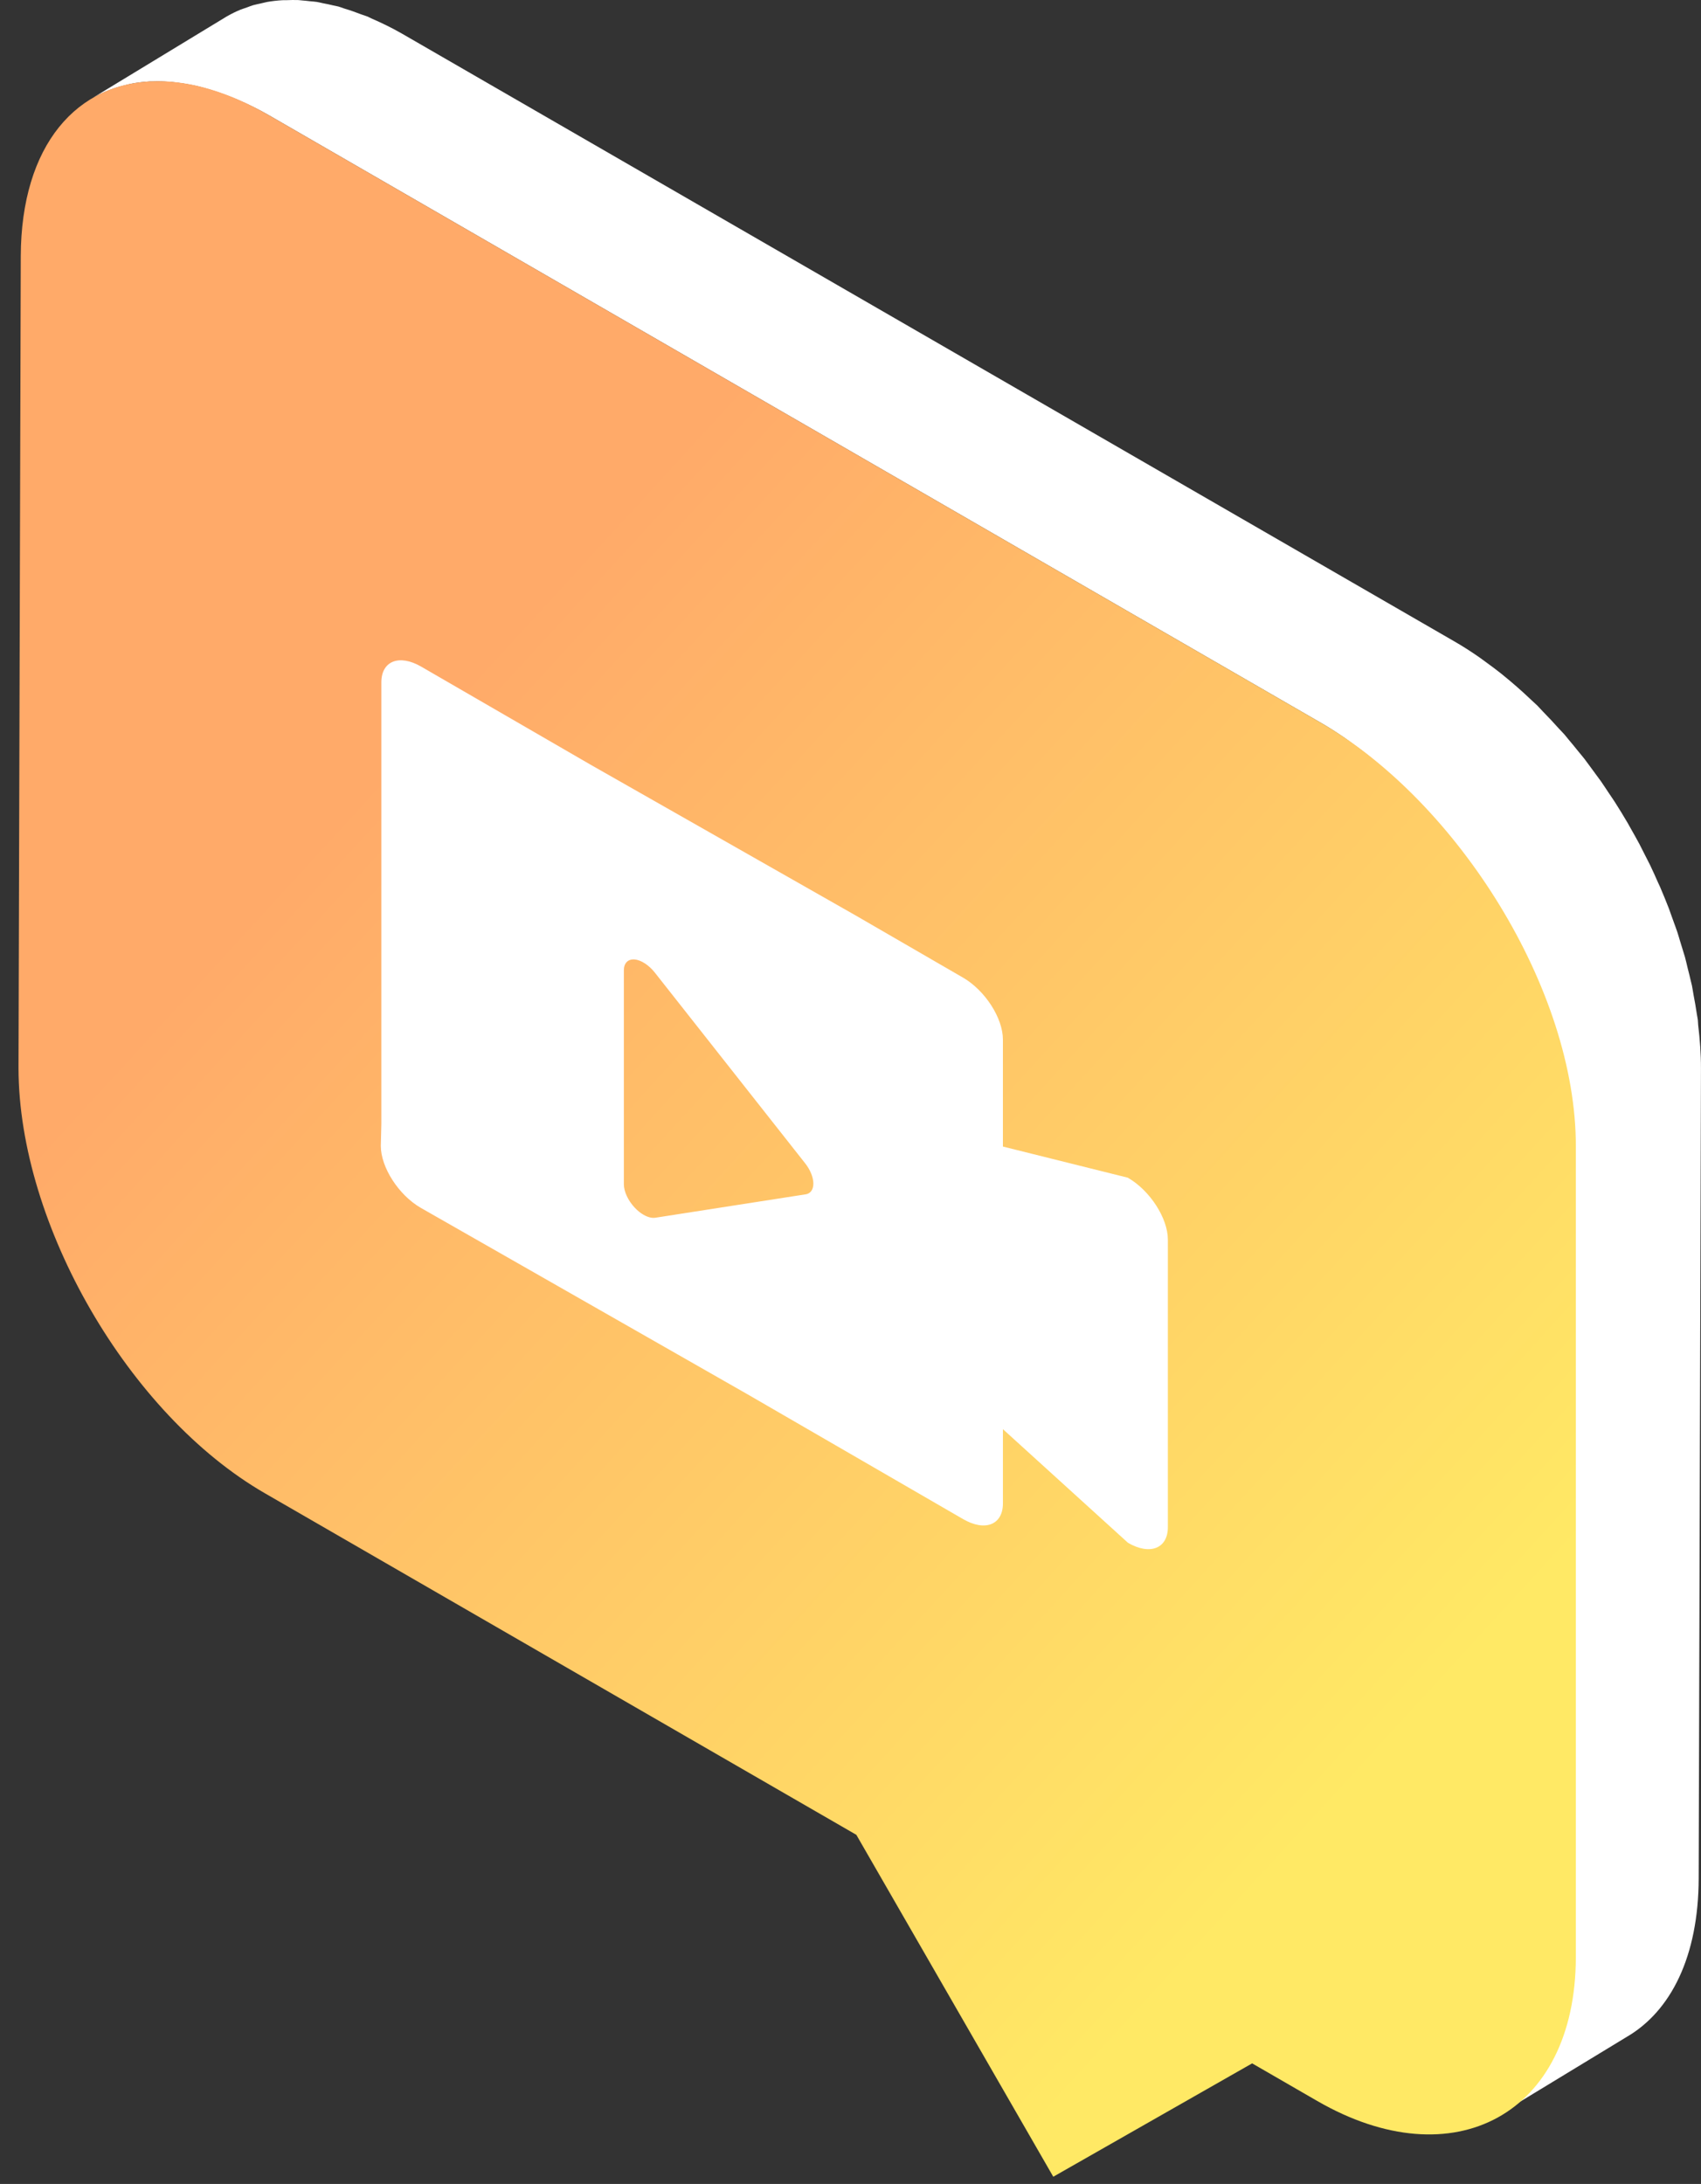 <svg height="86" viewBox="0 0 67 86" width="67" xmlns="http://www.w3.org/2000/svg" xmlns:xlink="http://www.w3.org/1999/xlink"><rect x="0" y="0" width="67" height="86" fill="#333333" stroke="none"/><linearGradient id="a" x1="50%" x2="50%" y1="0%" y2="100%"><stop offset="0" stop-color="#fff"/><stop offset="1" stop-color="#fff"/></linearGradient><linearGradient id="b" x1="23.021%" x2="70.711%" y1="88.293%" y2="27.933%"><stop offset="0" stop-color="#ffe965"/><stop offset="1" stop-color="#ffaa69"/></linearGradient><g fill="none" fill-rule="evenodd" transform="matrix(-1 0 0 1 67 0)"><path d="m59.144 3.412c.134-.032.267-.06.398-.085.174-.032.346-.06.516-.079.097-.011.195-.023.292-.029.213-.015.421-.019.626-.012.046.001.094-.002.14.001.247.014.486.045.72.09.057.011.113.026.17.04.183.041.361.092.535.153.055.02.111.037.166.059.22.087.434.185.637.302l-5.266-3.199c-.018-.01-.036-.02-.054-.03-.157-.089-.32-.169-.488-.238-.031-.014-.065-.023-.096-.035-.054-.021-.109-.039-.164-.057-.085-.03-.167-.065-.253-.09-.092-.026-.188-.043-.282-.065-.058-.013-.114-.029-.172-.04-.032-.005-.061-.015-.093-.021-.191-.033-.387-.056-.587-.068-.013-.001-.026 0-.039-.001-.047-.002-.096.001-.142-.001-.153-.005-.306-.011-.463-.004-.053.003-.108.012-.161.016-.097.007-.195.018-.293.03-.091.01-.18.012-.271.027-.08.012-.163.036-.243.052-.132.024-.265.052-.4.085-.072.017-.141.026-.213.046-.072.019-.146.053-.218.075-.226.067-.455.147-.687.237-.082.031-.159.049-.241.083-.046.019-.094.049-.14.069-.401.174-.808.369-1.224.609l-41.456 23.935c-.314.181-.623.38-.928.59-.099.068-.195.142-.293.212-.206.15-.411.301-.613.462-.112.089-.221.182-.332.274-.186.157-.37.317-.552.483-.11.1-.218.201-.326.304-.069.066-.14.127-.208.193-.071.071-.137.15-.209.223-.219.223-.434.452-.645.688-.069.076-.141.145-.209.222-.056.064-.108.135-.164.2-.127.149-.252.303-.376.457-.082.103-.168.2-.249.304-.066.085-.127.174-.192.259-.09.122-.179.243-.268.365-.062.086-.127.168-.187.254-.102.145-.198.295-.297.443-.063.093-.126.186-.188.279-.025.04-.053.078-.078.118-.173.271-.34.545-.503.823-.011.018-.02.038-.031.056-.032.056-.062.112-.094.168-.112.198-.225.395-.331.595-.05.094-.095.189-.143.282-.05.097-.099.193-.147.289-.042.086-.088.17-.13.256-.11.23-.214.461-.316.694-.018.039-.037.077-.054.116-.005.012-.011.023-.016.034-.125.29-.244.581-.357.873-.02.054-.037.107-.057.161-.041.108-.077.215-.116.322-.052.146-.107.29-.156.435-.038.114-.069.229-.104.343-.042.134-.084.267-.123.401-.024.083-.053.165-.076.248-.041.149-.072.298-.109.446-.042.166-.085.332-.122.498-.013.057-.03.115-.042.172-.026.121-.039.239-.062.359-.05.26-.096.518-.133.776-.011.071-.028.144-.037.215-.009.066-.005.131-.013.197-.068.576-.113 1.149-.111 1.707l.09 31.907c.009 3.067 1.091 5.225 2.838 6.241l5.265 3.199c-1.746-1.015-2.828-3.173-2.837-6.241l-.09-31.906c-.002-.558.044-1.13.111-1.708.016-.136.03-.274.05-.412.037-.257.083-.516.133-.776.034-.177.065-.354.104-.531.037-.165.08-.331.122-.497.058-.232.118-.463.185-.695.039-.133.08-.266.122-.4.082-.261.169-.522.263-.781.037-.106.073-.211.113-.317.135-.358.277-.716.431-1.071.017-.039.037-.077.054-.117.14-.318.29-.633.445-.946.049-.098.099-.195.148-.292.152-.294.309-.586.474-.874.032-.057.062-.115.094-.171.196-.337.401-.669.613-.995.061-.096.126-.188.188-.282.157-.234.317-.466.481-.693.09-.124.181-.247.272-.369.143-.19.29-.375.438-.559.124-.155.25-.309.378-.461.121-.142.246-.281.371-.419.212-.237.428-.467.648-.692.137-.139.273-.277.413-.411.109-.105.219-.207.33-.309.181-.165.364-.324.549-.479.111-.093.221-.186.332-.275.202-.161.407-.313.613-.462.098-.07.195-.145.294-.213.306-.21.614-.409.928-.589l41.456-23.936c.416-.239.822-.435 1.224-.608.129-.056.255-.105.382-.154.231-.089.46-.168.685-.235.146-.044.291-.087.433-.122z" fill="url(#a)"/><path d="m14.963 28.467c-5.374 3.103-10.05 10.513-10.033 16.688v31.93c.017 6.176 4.813 8.75 10.187 5.646l2.563-1.48 7.833 4.464 7.757-13.464 23.304-13.454c5.353-3.091 9.681-10.562 9.697-16.722v-.075l-.089-31.906c-.013-4.372-2.207-6.897-5.396-6.897-1.314 0-2.797.429-4.366 1.334z" fill="url(#b)"/><path d="m29.43 20.377-4.927-1.228v-4.215c0-.844-.703-1.934-1.569-2.436l-4.243-2.456-10.426-5.928-6.674-3.863c-.867-.502-1.57-.224-1.57.619v12.596 4.784l-.021.874c0 .844.703 1.934 1.57 2.436l12.859 7.336 8.506 4.923c.867.502 1.569.224 1.569-.619v-.507-2.415l4.927 4.475c.867.502 1.57.224 1.57-.619v-11.318c0-.844-.703-1.934-1.57-2.436zm-12.701.654-5.917.921c-.137.021-.302-.023-.466-.118-.118-.068-.236-.163-.345-.279-.262-.278-.428-.636-.428-.921v-8.426c0-.281.162-.446.419-.427.255.02.566.22.802.519l5.917 7.505c.202.256.323.55.326.792.004.243-.11.404-.307.435z" fill="#fff" fill-rule="nonzero" transform="matrix(-1 0 0 1 52 26)"/></g></svg>